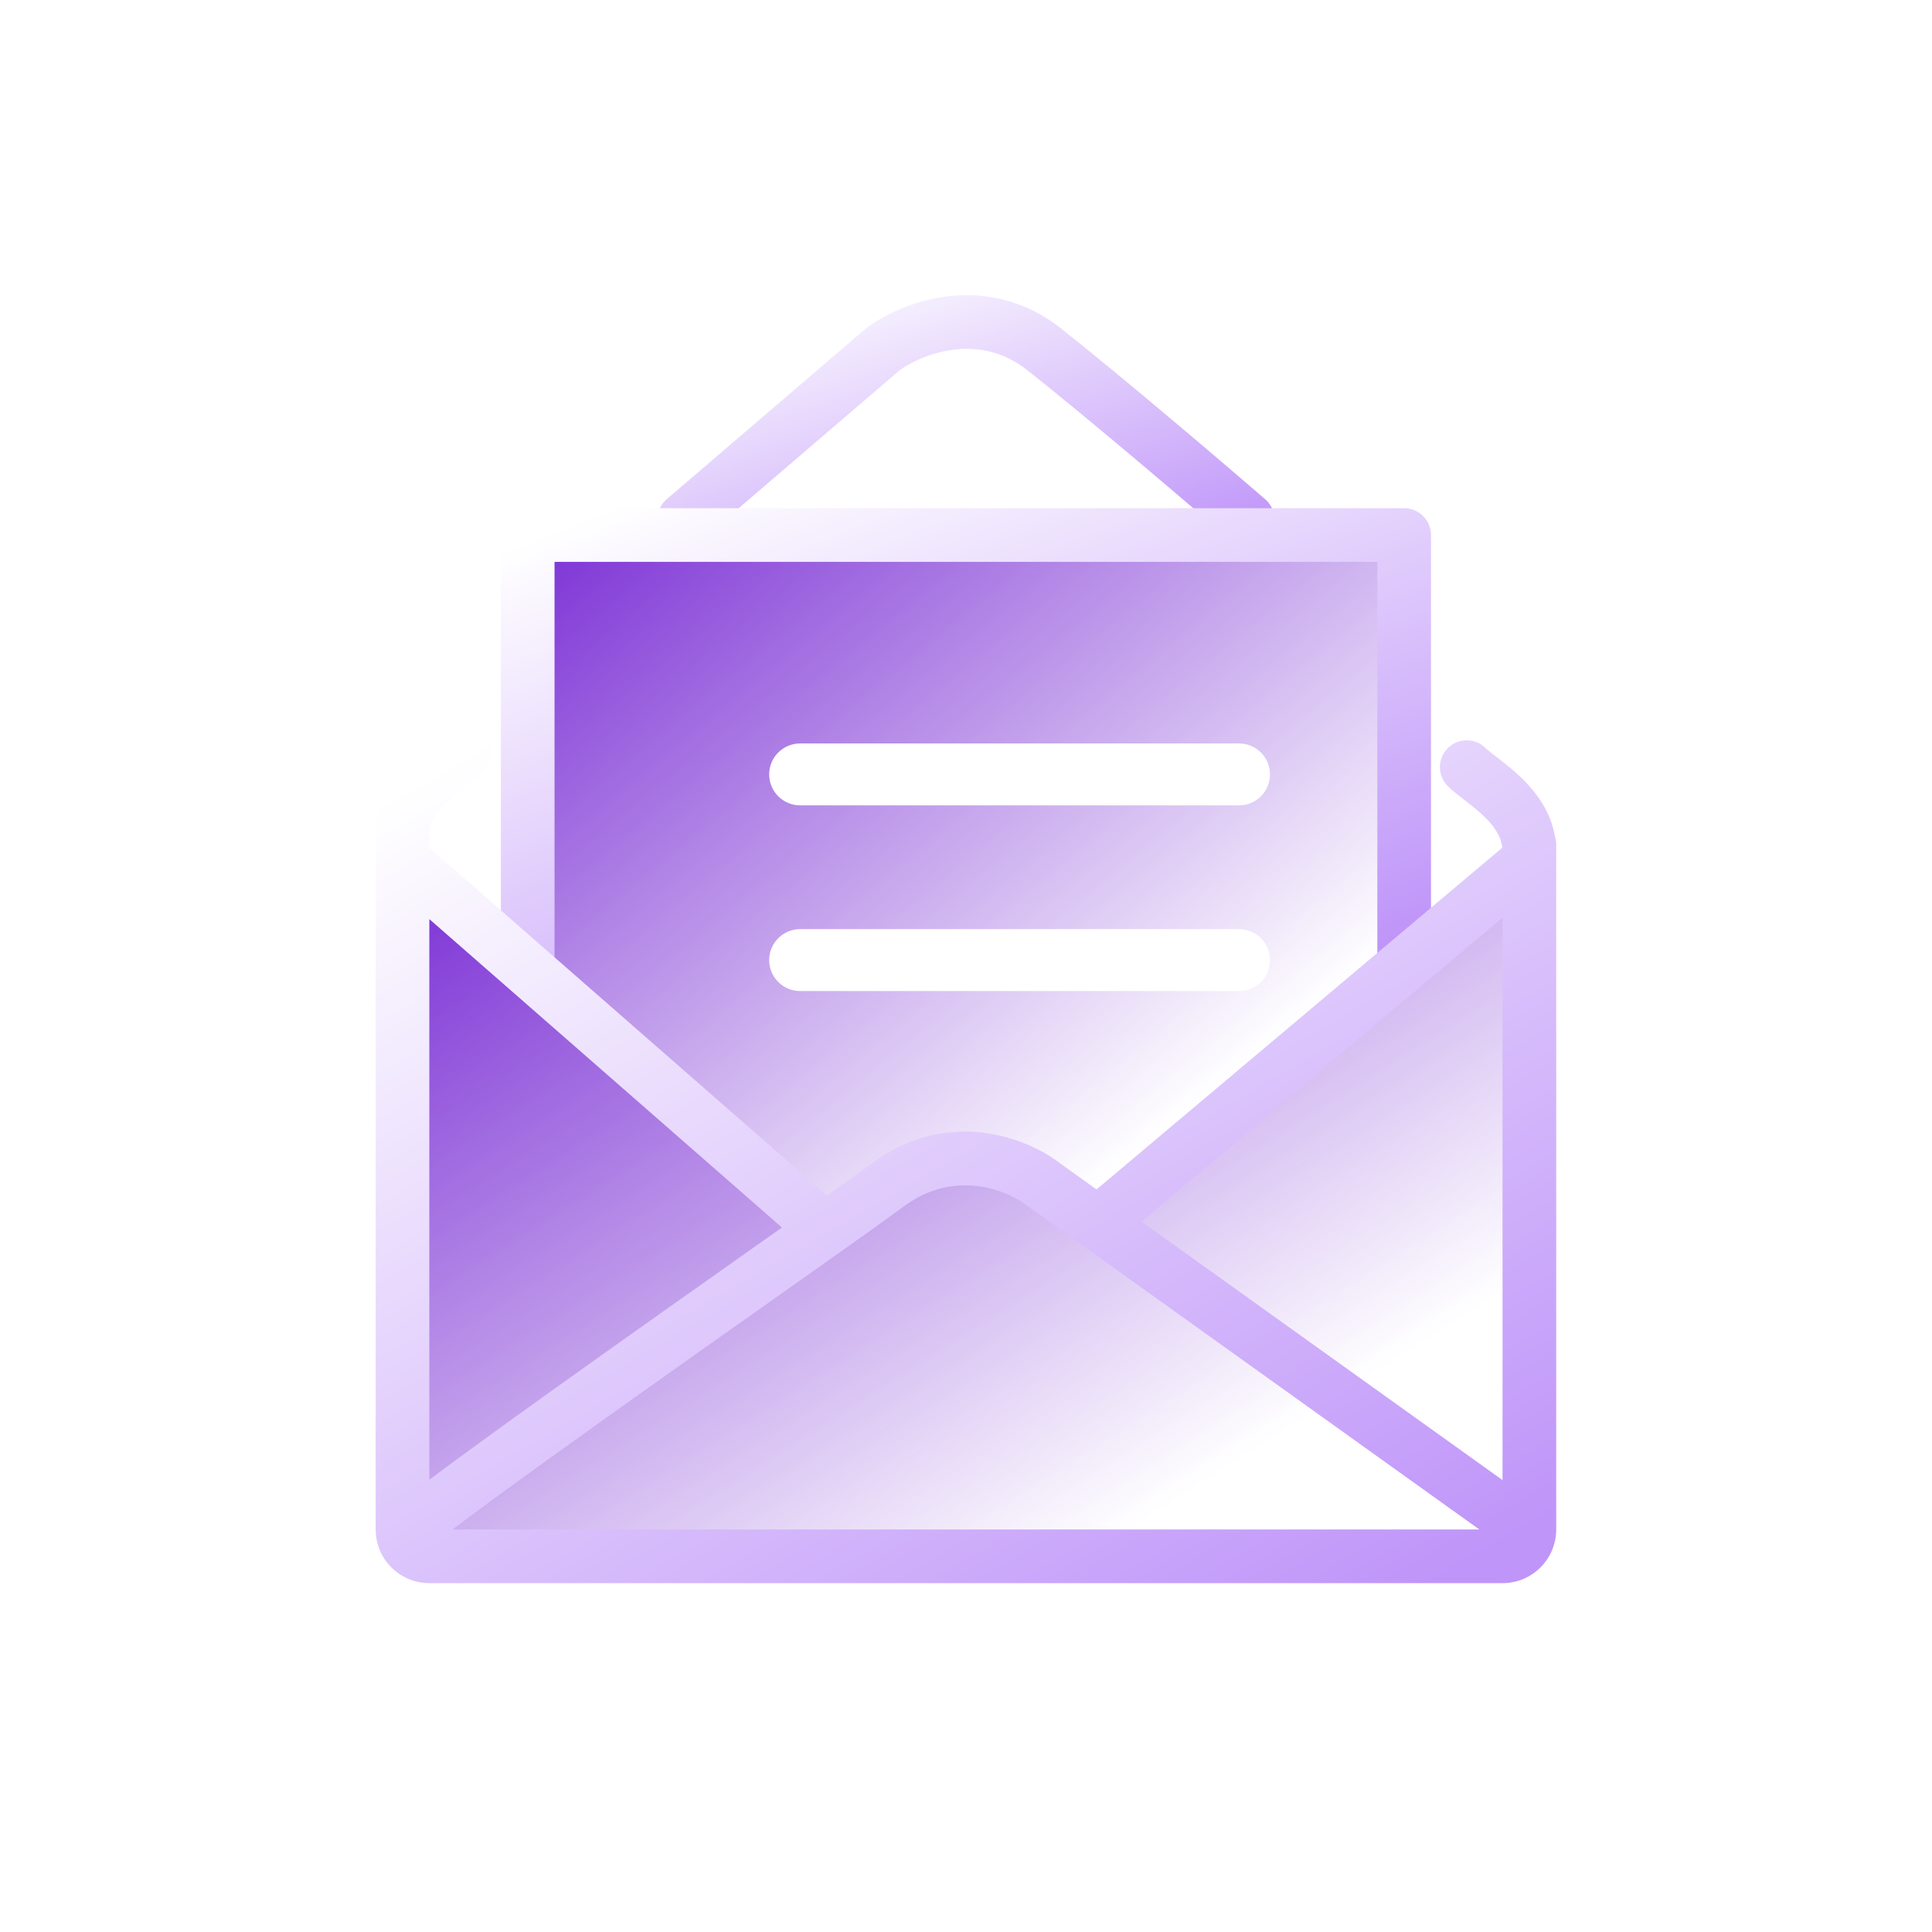 <?xml version="1.0" encoding="utf-8"?>
<svg xmlns="http://www.w3.org/2000/svg" fill="none" height="72" viewBox="0 0 72 72" width="72">
<path clip-rule="evenodd" d="M33.522 13.802C33.923 13.511 34.67 13.139 35.542 13.031C36.404 12.924 37.37 13.073 38.294 13.803C40.608 15.634 44.287 18.773 45.842 20.119C46.26 20.48 46.891 20.434 47.252 20.017C47.614 19.599 47.568 18.967 47.151 18.606C45.594 17.26 41.886 14.095 39.534 12.235C38.124 11.12 36.599 10.884 35.295 11.046C34.021 11.205 32.94 11.742 32.302 12.217C32.283 12.23 32.266 12.245 32.248 12.26L24.848 18.603C24.429 18.962 24.38 19.594 24.74 20.013C25.099 20.433 25.73 20.481 26.15 20.122L33.522 13.802Z" fill="url(#paint0_linear_9_1073)" fill-rule="evenodd"/>
<path d="M19.5 19.439V35.586L27.666 43L31 45.5L35.831 42.957L40.5 45.5L43.997 42.957L52.163 35.5V35.586V34.432V19.439H19.5Z" fill="url(#paint1_linear_9_1073)"/>
<path clip-rule="evenodd" d="M19.666 18.939C19.114 18.939 18.666 19.387 18.666 19.939V34.086L20.666 35.846V20.939H51.329V35.647L53.329 33.932V19.939C53.329 19.387 52.881 18.939 52.329 18.939H19.666Z" fill="url(#paint2_linear_9_1073)" fill-rule="evenodd"/>
<path d="M30.5 46L15 32V56C15 57.6 16.333 58 17 58H55C56.6 58 57 56.667 57 56V32L41 45.5C39.833 44.667 37.2 43 36 43C34.8 43 31.833 45 30.5 46Z" fill="url(#paint3_linear_9_1073)"/>
<path clip-rule="evenodd" d="M18.044 27.309C18.433 27.702 18.429 28.335 18.036 28.723C17.863 28.895 17.624 29.079 17.426 29.231L17.335 29.301C17.094 29.489 16.861 29.676 16.651 29.883C16.229 30.301 16 30.702 16 31.158V31.595L30.82 44.557C31.536 44.047 32.109 43.635 32.486 43.356C35.354 41.229 38.321 42.428 39.514 43.359L40.865 44.327L55.987 31.591C55.944 31.193 55.721 30.833 55.344 30.46C55.134 30.253 54.901 30.066 54.66 29.878L54.569 29.808C54.371 29.655 54.132 29.472 53.959 29.3C53.566 28.912 53.562 28.279 53.951 27.886C54.339 27.493 54.972 27.49 55.365 27.878C55.444 27.956 55.567 28.051 55.782 28.218L55.885 28.298C56.136 28.492 56.45 28.741 56.75 29.038C57.251 29.533 57.785 30.233 57.946 31.164C57.978 31.261 57.995 31.365 57.995 31.472V32.024C57.995 32.041 57.995 32.057 57.995 32.073V56.999C57.995 58.104 57.099 58.999 55.995 58.999H16C14.895 58.999 14 58.104 14 56.999V31.158C14 29.936 14.646 29.053 15.245 28.461C15.545 28.164 15.859 27.915 16.11 27.721L16.213 27.641C16.428 27.474 16.551 27.379 16.63 27.301C17.023 26.913 17.656 26.916 18.044 27.309ZM55.995 34.199L42.544 45.528L55.995 55.159V34.199ZM16 34.252V55.145C18.43 53.334 21.858 50.895 24.994 48.677C25.8 48.107 26.585 47.553 27.33 47.027C27.968 46.576 28.577 46.146 29.142 45.747L16 34.252ZM16.86 56.999H55.13L38.332 44.972C38.319 44.963 38.306 44.953 38.293 44.944C37.529 44.339 35.573 43.557 33.677 44.962C32.78 45.627 30.811 47.017 28.46 48.678L28.456 48.68C27.718 49.202 26.942 49.749 26.149 50.31C22.86 52.636 19.276 55.187 16.86 56.999Z" fill="url(#paint4_linear_9_1073)" fill-rule="evenodd"/>
<g filter="url(#filter0_di_9_1073)">
<path d="M26.665 26.86C26.665 26.222 27.182 25.706 27.819 25.706H44.176C44.813 25.706 45.329 26.222 45.329 26.86C45.329 27.497 44.813 28.013 44.176 28.013H27.819C27.182 28.013 26.665 27.497 26.665 26.86Z" fill="white"/>
</g>
<g filter="url(#filter1_di_9_1073)">
<path d="M26.665 33.78C26.665 33.142 27.182 32.626 27.819 32.626H44.176C44.813 32.626 45.329 33.142 45.329 33.78C45.329 34.417 44.813 34.934 44.176 34.934H27.819C27.182 34.934 26.665 34.417 26.665 33.78Z" fill="white"/>
</g>
<defs>
<filter color-interpolation-filters="sRGB" filterUnits="userSpaceOnUse" height="6.308" id="filter0_di_9_1073" width="22.664" x="26.665" y="25.706">
<feFlood flood-opacity="0" result="BackgroundImageFix"/>
<feColorMatrix in="SourceAlpha" result="hardAlpha" type="matrix" values="0 0 0 0 0 0 0 0 0 0 0 0 0 0 0 0 0 0 127 0"/>
<feOffset dx="2" dy="2"/>
<feGaussianBlur stdDeviation="1"/>
<feComposite in2="hardAlpha" operator="out"/>
<feColorMatrix type="matrix" values="0 0 0 0 0.786 0 0 0 0 0.575 0 0 0 0 1 0 0 0 0.32 0"/>
<feBlend in2="BackgroundImageFix" mode="normal" result="effect1_dropShadow_9_1073"/>
<feBlend in="SourceGraphic" in2="effect1_dropShadow_9_1073" mode="normal" result="shape"/>
<feColorMatrix in="SourceAlpha" result="hardAlpha" type="matrix" values="0 0 0 0 0 0 0 0 0 0 0 0 0 0 0 0 0 0 127 0"/>
<feOffset/>
<feGaussianBlur stdDeviation="0.5"/>
<feComposite in2="hardAlpha" k2="-1" k3="1" operator="arithmetic"/>
<feColorMatrix type="matrix" values="0 0 0 0 0.31 0 0 0 0 0.02 0 0 0 0 0.6 0 0 0 0.24 0"/>
<feBlend in2="shape" mode="normal" result="effect2_innerShadow_9_1073"/>
</filter>
<filter color-interpolation-filters="sRGB" filterUnits="userSpaceOnUse" height="6.308" id="filter1_di_9_1073" width="22.664" x="26.665" y="32.626">
<feFlood flood-opacity="0" result="BackgroundImageFix"/>
<feColorMatrix in="SourceAlpha" result="hardAlpha" type="matrix" values="0 0 0 0 0 0 0 0 0 0 0 0 0 0 0 0 0 0 127 0"/>
<feOffset dx="2" dy="2"/>
<feGaussianBlur stdDeviation="1"/>
<feComposite in2="hardAlpha" operator="out"/>
<feColorMatrix type="matrix" values="0 0 0 0 0.786 0 0 0 0 0.575 0 0 0 0 1 0 0 0 0.32 0"/>
<feBlend in2="BackgroundImageFix" mode="normal" result="effect1_dropShadow_9_1073"/>
<feBlend in="SourceGraphic" in2="effect1_dropShadow_9_1073" mode="normal" result="shape"/>
<feColorMatrix in="SourceAlpha" result="hardAlpha" type="matrix" values="0 0 0 0 0 0 0 0 0 0 0 0 0 0 0 0 0 0 127 0"/>
<feOffset/>
<feGaussianBlur stdDeviation="0.5"/>
<feComposite in2="hardAlpha" k2="-1" k3="1" operator="arithmetic"/>
<feColorMatrix type="matrix" values="0 0 0 0 0.31 0 0 0 0 0.02 0 0 0 0 0.6 0 0 0 0.24 0"/>
<feBlend in2="shape" mode="normal" result="effect2_innerShadow_9_1073"/>
</filter>
<linearGradient gradientUnits="userSpaceOnUse" id="paint0_linear_9_1073" x1="24.499" x2="28.953" y1="11.892" y2="25.605">
<stop stop-color="white"/>
<stop offset="1" stop-color="#BF95F9"/>
</linearGradient>
<linearGradient gradientUnits="userSpaceOnUse" id="paint1_linear_9_1073" x1="19.5" x2="45.064" y1="19.439" y2="50.632">
<stop stop-color="#792DD4"/>
<stop offset="0.812" stop-color="#792DD4" stop-opacity="0"/>
</linearGradient>
<linearGradient gradientUnits="userSpaceOnUse" id="paint2_linear_9_1073" x1="18.666" x2="27.918" y1="20.549" y2="44.325">
<stop stop-color="white"/>
<stop offset="1" stop-color="#BF95F9"/>
</linearGradient>
<linearGradient gradientUnits="userSpaceOnUse" id="paint3_linear_9_1073" x1="15" x2="38.555" y1="32" y2="69.044">
<stop stop-color="#792DD4"/>
<stop offset="0.812" stop-color="#792DD4" stop-opacity="0"/>
</linearGradient>
<linearGradient gradientUnits="userSpaceOnUse" id="paint4_linear_9_1073" x1="14" x2="36.48" y1="30.059" y2="68.814">
<stop stop-color="white"/>
<stop offset="1" stop-color="#BF95F9"/>
</linearGradient>
</defs>
</svg>